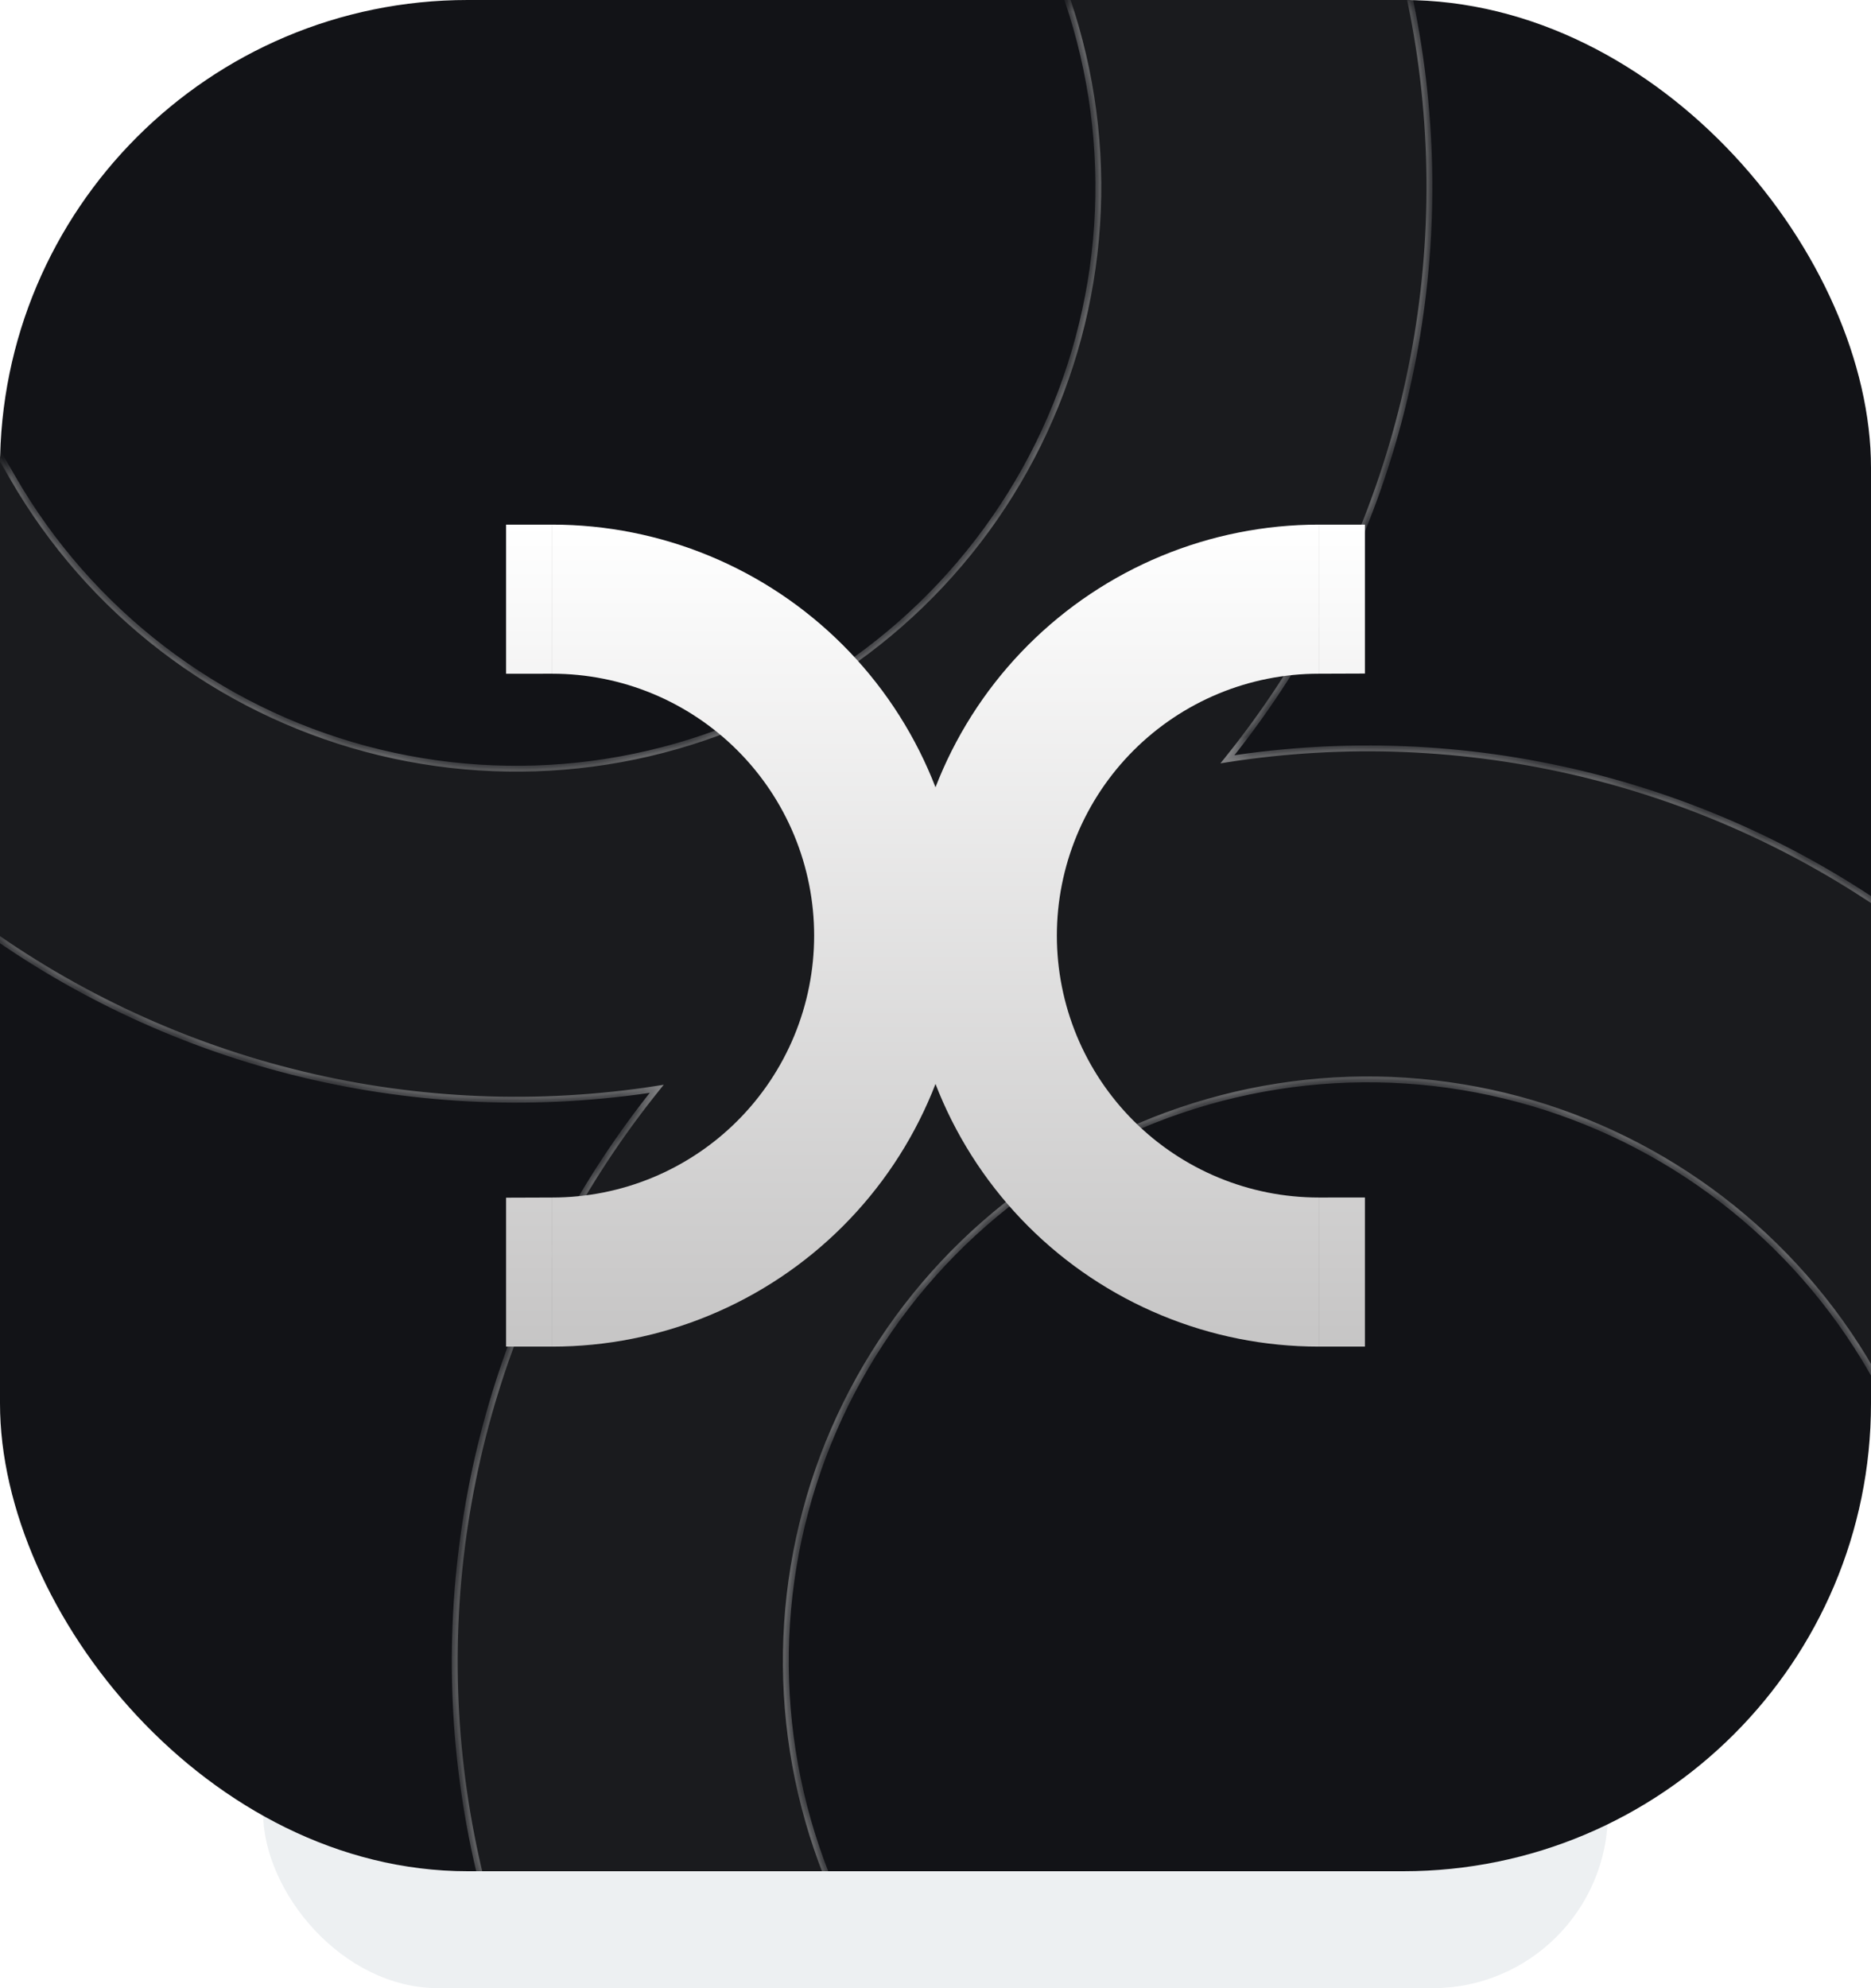 <?xml version="1.0" encoding="utf-8"?>
<svg xmlns="http://www.w3.org/2000/svg" fill="none" height="100%" overflow="visible" preserveAspectRatio="none" style="display: block;" viewBox="0 0 80 85" width="100%">
<g id="logo">
<rect fill="#EDF0F2" height="26.25" id="shadow" rx="7.5" width="57.5" x="11.25" y="58.75"/>
<g id="container">
<g clip-path="url(#clip0_0_654)">
<rect fill="#121317" height="80" rx="20" width="80"/>
<g id="logo_2">
<mask fill="white" id="path-3-inside-1_0_654">
<path clip-rule="evenodd" d="M-11.707 27.521L-13.899 23.726L-1.65 16.654L0.556 20.441L0.554 20.442C2.186 23.269 4.359 25.746 6.949 27.733C9.54 29.719 12.496 31.176 15.65 32.02C18.805 32.864 22.095 33.078 25.333 32.651C28.571 32.224 31.693 31.163 34.522 29.53C37.351 27.897 39.83 25.723 41.819 23.133C43.808 20.542 45.267 17.585 46.114 14.432C46.96 11.278 47.177 7.989 46.751 4.753C46.326 1.516 45.267 -1.604 43.635 -4.431L43.633 -4.43L41.442 -8.225L53.706 -15.305L55.897 -11.51C58.458 -7.075 60.119 -2.178 60.786 2.901C61.454 7.98 61.114 13.141 59.786 18.09C58.458 23.038 56.168 27.678 53.047 31.743C52.861 31.985 52.673 32.224 52.482 32.461C52.783 32.414 53.084 32.371 53.386 32.331C58.468 31.661 63.63 31.997 68.58 33.322C73.53 34.646 78.169 36.932 82.234 40.05C86.299 43.167 89.709 47.054 92.27 51.49L94.461 55.285L82.213 62.357L80.007 58.57L80.008 58.569C78.376 55.742 76.203 53.265 73.613 51.279C71.023 49.292 68.066 47.835 64.912 46.991C61.758 46.147 58.468 45.933 55.23 46.36C51.992 46.787 48.869 47.847 46.04 49.481C43.212 51.114 40.732 53.288 38.743 55.878C36.754 58.469 35.295 61.425 34.449 64.579C33.602 67.733 33.386 71.022 33.811 74.258C34.236 77.495 35.295 80.615 36.927 83.442L36.929 83.441L39.12 87.236L26.857 94.316L24.666 90.521C22.105 86.085 20.443 81.189 19.776 76.11C19.109 71.031 19.449 65.87 20.777 60.921C22.105 55.972 24.394 51.333 27.515 47.268C27.701 47.026 27.889 46.787 28.08 46.55C27.779 46.596 27.478 46.64 27.176 46.68C22.095 47.35 16.932 47.013 11.982 45.689C7.033 44.365 2.393 42.079 -1.672 38.961C-5.736 35.844 -9.147 31.957 -11.707 27.521Z" fill-rule="evenodd"/>
</mask>
<path clip-rule="evenodd" d="M-11.707 27.521L-13.899 23.726L-1.65 16.654L0.556 20.441L0.554 20.442C2.186 23.269 4.359 25.746 6.949 27.733C9.54 29.719 12.496 31.176 15.65 32.02C18.805 32.864 22.095 33.078 25.333 32.651C28.571 32.224 31.693 31.163 34.522 29.53C37.351 27.897 39.83 25.723 41.819 23.133C43.808 20.542 45.267 17.585 46.114 14.432C46.96 11.278 47.177 7.989 46.751 4.753C46.326 1.516 45.267 -1.604 43.635 -4.431L43.633 -4.43L41.442 -8.225L53.706 -15.305L55.897 -11.51C58.458 -7.075 60.119 -2.178 60.786 2.901C61.454 7.98 61.114 13.141 59.786 18.09C58.458 23.038 56.168 27.678 53.047 31.743C52.861 31.985 52.673 32.224 52.482 32.461C52.783 32.414 53.084 32.371 53.386 32.331C58.468 31.661 63.63 31.997 68.58 33.322C73.53 34.646 78.169 36.932 82.234 40.05C86.299 43.167 89.709 47.054 92.27 51.49L94.461 55.285L82.213 62.357L80.007 58.57L80.008 58.569C78.376 55.742 76.203 53.265 73.613 51.279C71.023 49.292 68.066 47.835 64.912 46.991C61.758 46.147 58.468 45.933 55.23 46.36C51.992 46.787 48.869 47.847 46.04 49.481C43.212 51.114 40.732 53.288 38.743 55.878C36.754 58.469 35.295 61.425 34.449 64.579C33.602 67.733 33.386 71.022 33.811 74.258C34.236 77.495 35.295 80.615 36.927 83.442L36.929 83.441L39.12 87.236L26.857 94.316L24.666 90.521C22.105 86.085 20.443 81.189 19.776 76.11C19.109 71.031 19.449 65.87 20.777 60.921C22.105 55.972 24.394 51.333 27.515 47.268C27.701 47.026 27.889 46.787 28.08 46.55C27.779 46.596 27.478 46.64 27.176 46.68C22.095 47.35 16.932 47.013 11.982 45.689C7.033 44.365 2.393 42.079 -1.672 38.961C-5.736 35.844 -9.147 31.957 -11.707 27.521Z" fill="#1A1B1E" fill-rule="evenodd"/>
<path d="M-13.899 23.726L-13.961 23.618L-14.069 23.68L-14.007 23.788L-13.899 23.726ZM-11.707 27.521L-11.599 27.459L-11.707 27.521ZM-1.65 16.654L-1.542 16.591L-1.605 16.484L-1.713 16.546L-1.65 16.654ZM0.556 20.441L0.618 20.549L0.727 20.486L0.664 20.378L0.556 20.441ZM0.554 20.442L0.491 20.334L0.383 20.396L0.446 20.504L0.554 20.442ZM6.949 27.733L7.025 27.633L7.025 27.633L6.949 27.733ZM15.65 32.02L15.618 32.141L15.65 32.02ZM25.333 32.651L25.349 32.775L25.349 32.775L25.333 32.651ZM34.522 29.53L34.584 29.639L34.584 29.639L34.522 29.53ZM41.819 23.133L41.919 23.209L41.919 23.209L41.819 23.133ZM46.114 14.432L46.234 14.464L46.234 14.464L46.114 14.432ZM46.751 4.753L46.627 4.769L46.627 4.769L46.751 4.753ZM43.635 -4.431L43.744 -4.494L43.681 -4.602L43.573 -4.539L43.635 -4.431ZM43.633 -4.43L43.525 -4.368L43.588 -4.259L43.696 -4.322L43.633 -4.43ZM41.442 -8.225L41.38 -8.333L41.272 -8.271L41.334 -8.163L41.442 -8.225ZM53.706 -15.305L53.814 -15.368L53.751 -15.476L53.643 -15.414L53.706 -15.305ZM55.897 -11.51L56.005 -11.573L55.897 -11.51ZM60.786 2.901L60.663 2.918L60.663 2.918L60.786 2.901ZM59.786 18.09L59.907 18.122L59.907 18.122L59.786 18.09ZM53.047 31.743L53.146 31.819L53.146 31.819L53.047 31.743ZM52.482 32.461L52.385 32.383L52.182 32.635L52.501 32.585L52.482 32.461ZM53.386 32.331L53.403 32.455L53.403 32.455L53.386 32.331ZM68.58 33.322L68.612 33.201L68.612 33.201L68.58 33.322ZM82.234 40.05L82.158 40.149L82.158 40.149L82.234 40.05ZM92.27 51.49L92.162 51.552L92.162 51.552L92.27 51.49ZM94.461 55.285L94.523 55.393L94.632 55.331L94.569 55.223L94.461 55.285ZM82.213 62.357L82.105 62.42L82.167 62.527L82.275 62.465L82.213 62.357ZM80.007 58.57L79.944 58.462L79.835 58.525L79.898 58.633L80.007 58.57ZM80.008 58.569L80.071 58.677L80.179 58.615L80.117 58.507L80.008 58.569ZM73.613 51.279L73.689 51.179L73.689 51.179L73.613 51.279ZM64.912 46.991L64.944 46.87L64.944 46.87L64.912 46.991ZM55.23 46.36L55.246 46.484L55.246 46.484L55.23 46.36ZM38.743 55.878L38.842 55.955L38.842 55.955L38.743 55.878ZM34.449 64.579L34.328 64.547L34.328 64.547L34.449 64.579ZM33.811 74.258L33.687 74.275L33.687 74.275L33.811 74.258ZM36.927 83.442L36.819 83.505L36.881 83.613L36.989 83.55L36.927 83.442ZM36.929 83.441L37.037 83.379L36.975 83.27L36.866 83.333L36.929 83.441ZM39.12 87.236L39.183 87.344L39.291 87.282L39.228 87.174L39.12 87.236ZM26.857 94.316L26.749 94.379L26.811 94.487L26.919 94.425L26.857 94.316ZM24.666 90.521L24.557 90.584L24.666 90.521ZM27.515 47.268L27.416 47.192L27.416 47.192L27.515 47.268ZM28.08 46.55L28.178 46.628L28.38 46.376L28.061 46.426L28.08 46.55ZM27.176 46.68L27.192 46.804L27.192 46.804L27.176 46.68ZM11.982 45.689L12.015 45.568L12.015 45.568L11.982 45.689ZM-1.672 38.961L-1.748 39.061L-1.672 38.961ZM-13.899 23.726L-14.007 23.788L-11.816 27.584L-11.707 27.521L-11.599 27.459L-13.79 23.663L-13.899 23.726ZM-1.65 16.654L-1.713 16.546L-13.961 23.618L-13.899 23.726L-13.836 23.834L-1.588 16.762L-1.65 16.654ZM0.556 20.441L0.664 20.378L-1.542 16.591L-1.65 16.654L-1.758 16.717L0.448 20.504L0.556 20.441ZM0.554 20.442L0.616 20.55L0.618 20.549L0.556 20.441L0.493 20.333L0.491 20.334L0.554 20.442ZM6.949 27.733L7.025 27.633C4.448 25.657 2.286 23.192 0.662 20.379L0.554 20.442L0.446 20.504C2.086 23.345 4.27 25.835 6.873 27.832L6.949 27.733ZM15.65 32.02L15.683 31.899C12.544 31.059 9.603 29.61 7.025 27.633L6.949 27.733L6.873 27.832C9.477 29.828 12.448 31.292 15.618 32.141L15.65 32.02ZM25.333 32.651L25.316 32.527C22.095 32.952 18.821 32.739 15.683 31.899L15.65 32.02L15.618 32.141C18.788 32.989 22.095 33.204 25.349 32.775L25.333 32.651ZM34.522 29.53L34.459 29.422C31.645 31.047 28.538 32.102 25.316 32.527L25.333 32.651L25.349 32.775C28.603 32.346 31.741 31.28 34.584 29.639L34.522 29.53ZM41.819 23.133L41.72 23.056C39.741 25.634 37.274 27.797 34.459 29.422L34.522 29.53L34.584 29.639C37.428 27.997 39.92 25.812 41.919 23.209L41.819 23.133ZM46.114 14.432L45.993 14.399C45.151 17.537 43.699 20.479 41.72 23.056L41.819 23.133L41.919 23.209C43.917 20.605 45.384 17.634 46.234 14.464L46.114 14.432ZM46.751 4.753L46.627 4.769C47.051 7.989 46.835 11.262 45.993 14.399L46.114 14.432L46.234 14.464C47.085 11.295 47.303 7.989 46.875 4.736L46.751 4.753ZM43.635 -4.431L43.527 -4.369C45.151 -1.556 46.204 1.549 46.627 4.769L46.751 4.753L46.875 4.736C46.448 1.484 45.384 -1.653 43.744 -4.494L43.635 -4.431ZM43.633 -4.43L43.696 -4.322L43.698 -4.323L43.635 -4.431L43.573 -4.539L43.571 -4.538L43.633 -4.43ZM41.442 -8.225L41.334 -8.163L43.525 -4.368L43.633 -4.43L43.742 -4.493L41.55 -8.288L41.442 -8.225ZM53.706 -15.305L53.643 -15.414L41.38 -8.333L41.442 -8.225L41.505 -8.117L53.768 -15.197L53.706 -15.305ZM55.897 -11.51L56.005 -11.573L53.814 -15.368L53.706 -15.305L53.597 -15.243L55.788 -11.448L55.897 -11.51ZM60.786 2.901L60.91 2.885C60.241 -2.21 58.574 -7.123 56.005 -11.573L55.897 -11.51L55.788 -11.448C58.341 -7.026 59.997 -2.145 60.663 2.918L60.786 2.901ZM59.786 18.09L59.907 18.122C61.239 13.158 61.58 7.98 60.91 2.885L60.786 2.901L60.663 2.918C61.328 7.98 60.989 13.125 59.665 18.057L59.786 18.09ZM53.047 31.743L53.146 31.819C56.277 27.741 58.574 23.087 59.907 18.122L59.786 18.09L59.665 18.057C58.341 22.99 56.059 27.615 52.948 31.667L53.047 31.743ZM52.482 32.461L52.579 32.54C52.771 32.302 52.96 32.062 53.146 31.819L53.047 31.743L52.948 31.667C52.763 31.908 52.575 32.147 52.385 32.383L52.482 32.461ZM53.386 32.331L53.37 32.207C53.067 32.247 52.765 32.291 52.463 32.338L52.482 32.461L52.501 32.585C52.801 32.538 53.102 32.495 53.403 32.455L53.386 32.331ZM68.58 33.322L68.612 33.201C63.647 31.872 58.467 31.535 53.37 32.207L53.386 32.331L53.403 32.455C58.468 31.787 63.614 32.123 68.548 33.443L68.58 33.322ZM82.234 40.05L82.31 39.95C78.232 36.823 73.578 34.53 68.612 33.201L68.58 33.322L68.548 33.443C73.481 34.763 78.106 37.041 82.158 40.149L82.234 40.05ZM92.27 51.49L92.378 51.427C89.809 46.977 86.388 43.078 82.31 39.95L82.234 40.05L82.158 40.149C86.21 43.256 89.609 47.131 92.162 51.552L92.27 51.49ZM94.461 55.285L94.569 55.223L92.378 51.427L92.27 51.49L92.162 51.552L94.353 55.348L94.461 55.285ZM82.213 62.357L82.275 62.465L94.523 55.393L94.461 55.285L94.398 55.177L82.15 62.248L82.213 62.357ZM80.007 58.57L79.898 58.633L82.105 62.42L82.213 62.357L82.32 62.294L80.115 58.507L80.007 58.57ZM80.008 58.569L79.946 58.461L79.944 58.462L80.007 58.57L80.069 58.678L80.071 58.677L80.008 58.569ZM73.613 51.279L73.537 51.378C76.114 53.354 78.276 55.819 79.9 58.632L80.008 58.569L80.117 58.507C78.477 55.666 76.292 53.176 73.689 51.179L73.613 51.279ZM64.912 46.991L64.88 47.112C68.018 47.952 70.96 49.401 73.537 51.378L73.613 51.279L73.689 51.179C71.086 49.183 68.114 47.719 64.944 46.87L64.912 46.991ZM55.23 46.36L55.246 46.484C58.468 46.059 61.741 46.272 64.88 47.112L64.912 46.991L64.944 46.87C61.774 46.022 58.468 45.807 55.213 46.236L55.23 46.36ZM46.04 49.481L46.103 49.589C48.917 47.964 52.024 46.909 55.246 46.484L55.23 46.36L55.213 46.236C51.959 46.665 48.821 47.731 45.978 49.372L46.04 49.481ZM38.743 55.878L38.842 55.955C40.821 53.377 43.288 51.214 46.103 49.589L46.04 49.481L45.978 49.372C43.135 51.014 40.643 53.199 38.644 55.802L38.743 55.878ZM34.449 64.579L34.569 64.612C35.411 61.474 36.863 58.532 38.842 55.955L38.743 55.878L38.644 55.802C36.645 58.406 35.178 61.377 34.328 64.547L34.449 64.579ZM33.811 74.258L33.935 74.242C33.512 71.022 33.727 67.749 34.569 64.612L34.449 64.579L34.328 64.547C33.477 67.716 33.26 71.022 33.687 74.275L33.811 74.258ZM36.927 83.442L37.035 83.38C35.411 80.567 34.358 77.462 33.935 74.242L33.811 74.258L33.687 74.275C34.114 77.527 35.178 80.664 36.819 83.505L36.927 83.442ZM36.929 83.441L36.866 83.333L36.864 83.334L36.927 83.442L36.989 83.55L36.991 83.549L36.929 83.441ZM39.12 87.236L39.228 87.174L37.037 83.379L36.929 83.441L36.821 83.504L39.012 87.299L39.12 87.236ZM26.857 94.316L26.919 94.425L39.183 87.344L39.12 87.236L39.058 87.128L26.794 94.208L26.857 94.316ZM24.666 90.521L24.557 90.584L26.749 94.379L26.857 94.316L26.965 94.254L24.774 90.459L24.666 90.521ZM19.776 76.11L19.652 76.126C20.321 81.221 21.988 86.134 24.557 90.584L24.666 90.521L24.774 90.459C22.221 86.037 20.565 81.156 19.9 76.093L19.776 76.11ZM20.777 60.921L20.656 60.889C19.324 65.853 18.983 71.031 19.652 76.126L19.776 76.11L19.9 76.093C19.235 71.031 19.574 65.886 20.897 60.953L20.777 60.921ZM27.515 47.268L27.416 47.192C24.285 51.27 21.988 55.924 20.656 60.889L20.777 60.921L20.897 60.953C22.221 56.021 24.504 51.396 27.615 47.344L27.515 47.268ZM28.08 46.55L27.983 46.471C27.791 46.709 27.602 46.949 27.416 47.192L27.515 47.268L27.615 47.344C27.8 47.103 27.987 46.864 28.178 46.628L28.08 46.55ZM27.176 46.68L27.192 46.804C27.495 46.764 27.798 46.72 28.099 46.673L28.08 46.55L28.061 46.426C27.761 46.473 27.461 46.516 27.16 46.556L27.176 46.68ZM11.982 45.689L11.95 45.81C16.916 47.138 22.095 47.476 27.192 46.804L27.176 46.68L27.16 46.556C22.095 47.224 16.948 46.888 12.015 45.568L11.982 45.689ZM-1.672 38.961L-1.748 39.061C2.33 42.188 6.985 44.481 11.95 45.81L11.982 45.689L12.015 45.568C7.081 44.248 2.456 41.969 -1.596 38.862L-1.672 38.961ZM-11.707 27.521L-11.816 27.584C-9.247 32.033 -5.825 35.933 -1.748 39.061L-1.672 38.961L-1.596 38.862C-5.647 35.755 -9.046 31.88 -11.599 27.459L-11.707 27.521Z" fill="white" fill-opacity="0.5" mask="url(#path-3-inside-1_0_654)"/>
</g>
<g filter="url(#filter0_d_0_654)" id="Vector">
<path d="M23.614 57.571C25.921 57.571 28.206 57.117 30.338 56.233C32.47 55.35 34.407 54.056 36.038 52.425C37.67 50.793 38.964 48.856 39.847 46.724C40.73 44.592 41.185 42.307 41.185 40C41.185 37.693 40.73 35.408 39.847 33.276C38.964 31.144 37.67 29.207 36.038 27.576C34.407 25.944 32.47 24.65 30.338 23.767C28.206 22.884 25.921 22.429 23.614 22.429L23.614 28.803C25.084 28.803 26.54 29.092 27.899 29.655C29.257 30.218 30.492 31.043 31.531 32.082C32.571 33.122 33.396 34.356 33.959 35.715C34.521 37.074 34.811 38.529 34.811 40C34.811 41.47 34.521 42.926 33.959 44.285C33.396 45.644 32.571 46.878 31.531 47.918C30.492 48.957 29.257 49.782 27.899 50.345C26.54 50.908 25.084 51.197 23.614 51.197L23.614 57.571Z" fill="url(#paint0_linear_0_654)"/>
<path d="M21.639 57.571H23.614L23.614 51.197L21.639 51.204L21.639 57.571Z" fill="url(#paint1_linear_0_654)"/>
<path d="M21.639 28.804L23.614 28.803L23.614 22.429L21.639 22.429L21.639 28.804Z" fill="url(#paint2_linear_0_654)"/>
<path d="M56.386 22.429C54.079 22.429 51.794 22.884 49.662 23.767C47.531 24.65 45.593 25.944 43.962 27.576C42.33 29.207 41.036 31.144 40.153 33.276C39.27 35.408 38.816 37.693 38.816 40C38.816 42.307 39.27 44.592 40.153 46.724C41.036 48.856 42.33 50.793 43.962 52.425C45.593 54.056 47.531 55.35 49.662 56.233C51.794 57.117 54.079 57.571 56.386 57.571L56.386 51.197C54.916 51.197 53.46 50.908 52.101 50.345C50.743 49.782 49.508 48.957 48.469 47.918C47.429 46.878 46.604 45.644 46.041 44.285C45.479 42.926 45.189 41.47 45.189 40C45.189 38.529 45.479 37.074 46.041 35.715C46.604 34.356 47.429 33.122 48.469 32.082C49.508 31.043 50.743 30.218 52.101 29.655C53.46 29.092 54.916 28.803 56.386 28.803V22.429Z" fill="url(#paint3_linear_0_654)"/>
<path d="M58.361 22.429H56.386V28.803L58.361 28.796V22.429Z" fill="url(#paint4_linear_0_654)"/>
<path d="M58.361 51.196L56.386 51.197L56.386 57.571H58.361V51.196Z" fill="url(#paint5_linear_0_654)"/>
</g>
</g>
</g>
</g>
<defs>
<filter color-interpolation-filters="sRGB" filterUnits="userSpaceOnUse" height="85.142" id="filter0_d_0_654" width="86.721" x="-3.361" y="-2.571">
<feFlood flood-opacity="0" result="BackgroundImageFix"/>
<feColorMatrix in="SourceAlpha" result="hardAlpha" type="matrix" values="0 0 0 0 0 0 0 0 0 0 0 0 0 0 0 0 0 0 127 0"/>
<feOffset/>
<feGaussianBlur stdDeviation="12.5"/>
<feComposite in2="hardAlpha" operator="out"/>
<feColorMatrix type="matrix" values="0 0 0 0 1 0 0 0 0 1 0 0 0 0 1 0 0 0 0.4 0"/>
<feBlend in2="BackgroundImageFix" mode="normal" result="effect1_dropShadow_0_654"/>
<feBlend in="SourceGraphic" in2="effect1_dropShadow_0_654" mode="normal" result="shape"/>
</filter>
<linearGradient gradientUnits="userSpaceOnUse" id="paint0_linear_0_654" x1="40" x2="40" y1="22.429" y2="57.571">
<stop stop-color="white"/>
<stop offset="1" stop-color="#C6C5C5"/>
</linearGradient>
<linearGradient gradientUnits="userSpaceOnUse" id="paint1_linear_0_654" x1="40" x2="40" y1="22.429" y2="57.571">
<stop stop-color="white"/>
<stop offset="1" stop-color="#C6C5C5"/>
</linearGradient>
<linearGradient gradientUnits="userSpaceOnUse" id="paint2_linear_0_654" x1="40" x2="40" y1="22.429" y2="57.571">
<stop stop-color="white"/>
<stop offset="1" stop-color="#C6C5C5"/>
</linearGradient>
<linearGradient gradientUnits="userSpaceOnUse" id="paint3_linear_0_654" x1="40" x2="40" y1="22.429" y2="57.571">
<stop stop-color="white"/>
<stop offset="1" stop-color="#C6C5C5"/>
</linearGradient>
<linearGradient gradientUnits="userSpaceOnUse" id="paint4_linear_0_654" x1="40" x2="40" y1="22.429" y2="57.571">
<stop stop-color="white"/>
<stop offset="1" stop-color="#C6C5C5"/>
</linearGradient>
<linearGradient gradientUnits="userSpaceOnUse" id="paint5_linear_0_654" x1="40" x2="40" y1="22.429" y2="57.571">
<stop stop-color="white"/>
<stop offset="1" stop-color="#C6C5C5"/>
</linearGradient>
<clipPath id="clip0_0_654">
<rect fill="white" height="80" rx="20" width="80"/>
</clipPath>
</defs>
</svg>